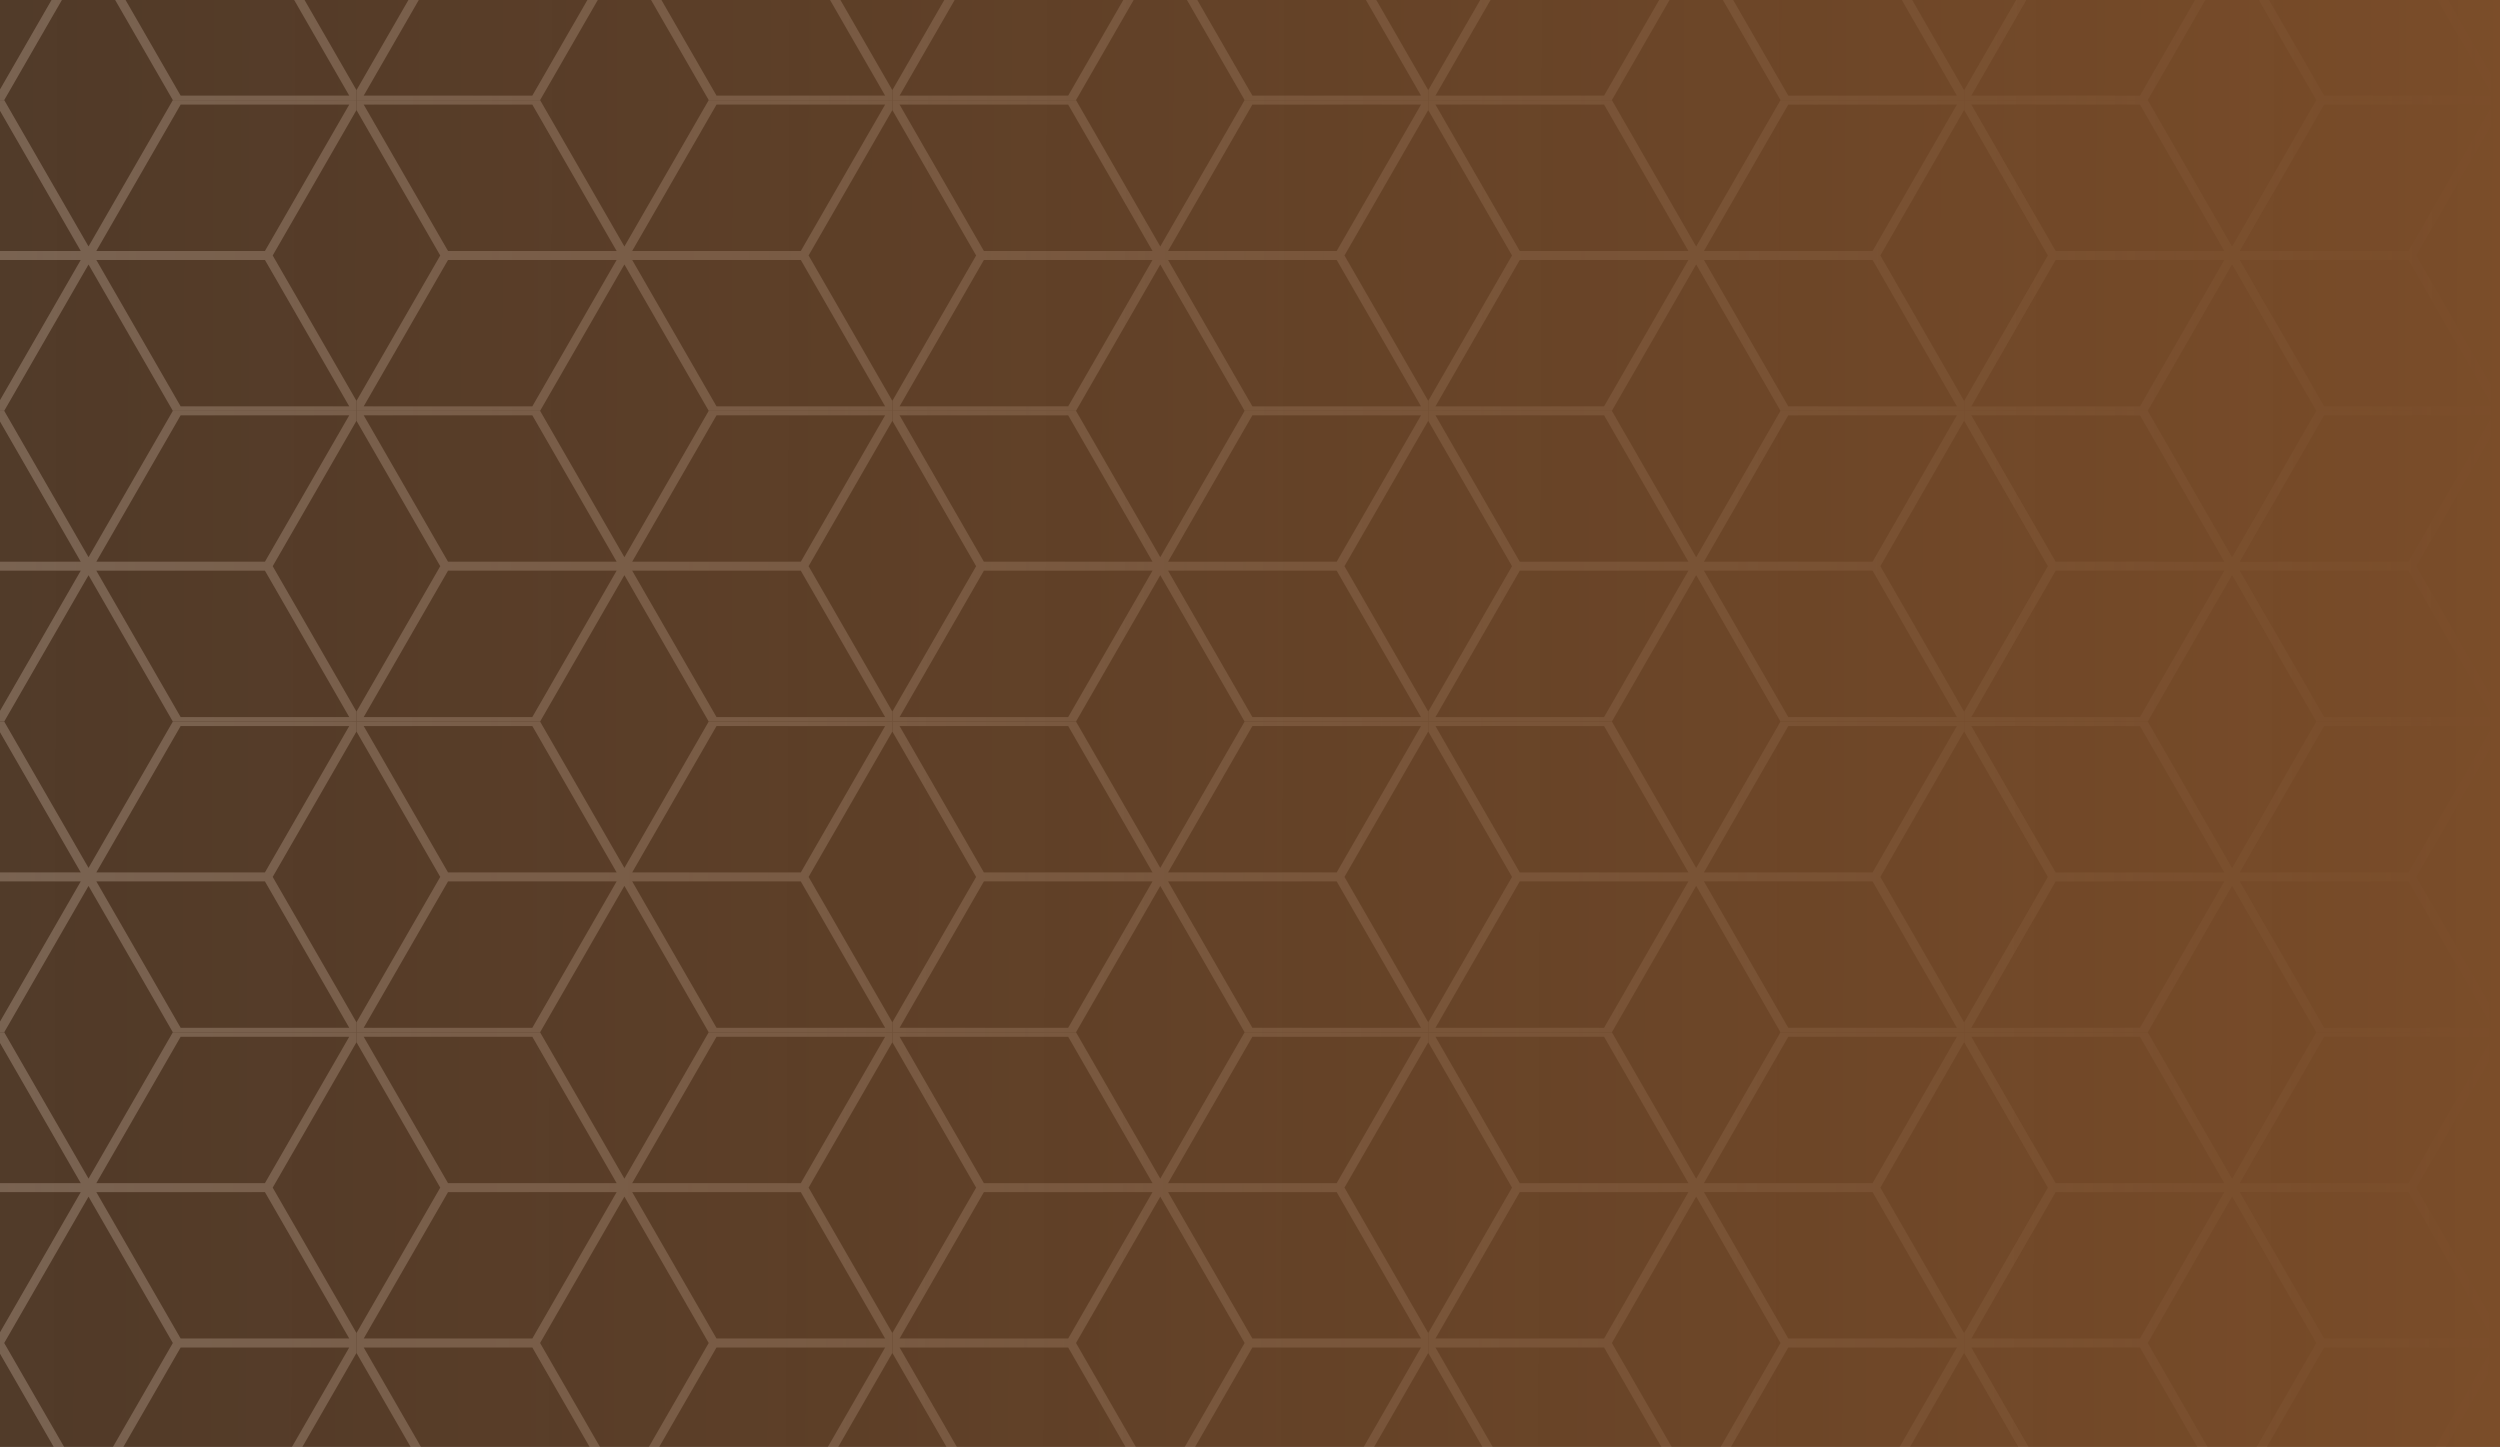 <svg width="641" height="371" viewBox="0 0 641 371" fill="none" xmlns="http://www.w3.org/2000/svg">
<rect x="0" y="0" width="641" height="371" fill="#333333" stroke="none"/>
<g opacity="0.4" clip-path="url(#clip0_50_31004)">
<g clip-path="url(#clip1_50_31004)">
<path d="M91.541 25.669H45.648M91.541 25.669L114.488 -14.166L91.541 -54M91.541 25.669L68.594 -14.166M91.541 25.669L68.594 65.503H22.699M45.648 25.669L22.699 -14.166M45.648 25.669L22.703 -14.166H-23.192L-46.139 25.669M45.648 25.669L22.699 65.503M22.699 -14.166L45.648 -54M22.699 -14.166L-0.248 25.669M22.699 -14.166H68.594M22.699 -14.166L-0.248 -54M22.699 -14.166H-23.194L-46.139 -54M45.648 -54H91.541M45.648 -54L22.703 -93.835H-23.192L-46.139 -54M91.541 -54L68.594 -93.835H22.699L-0.248 -54M91.541 -54L68.594 -14.166M22.699 65.503L-0.248 25.669M22.699 65.503H-23.194L-46.139 25.669M-0.248 25.669H-46.139M-0.248 -54H-46.139M-46.139 25.669L-69.086 -14.166L-46.139 -54" stroke="white" stroke-width="2.309"/>
</g>
<g clip-path="url(#clip2_50_31004)">
<path d="M228.941 25.669H183.048M228.941 25.669L251.888 -14.166L228.941 -54M228.941 25.669L205.995 -14.166M228.941 25.669L205.995 65.503H160.099M183.048 25.669L160.099 -14.166M183.048 25.669L160.103 -14.166H114.208L91.261 25.669M183.048 25.669L160.099 65.503M160.099 -14.166L183.048 -54M160.099 -14.166L137.153 25.669M160.099 -14.166H205.995M160.099 -14.166L137.153 -54M160.099 -14.166H114.206L91.261 -54M183.048 -54H228.941M183.048 -54L160.103 -93.835H114.208L91.261 -54M228.941 -54L205.995 -93.835H160.099L137.153 -54M228.941 -54L205.995 -14.166M160.099 65.503L137.153 25.669M160.099 65.503H114.206L91.261 25.669M137.153 25.669H91.261M137.153 -54H91.261M91.261 25.669L68.314 -14.166L91.261 -54" stroke="white" stroke-width="2.309"/>
</g>
<g clip-path="url(#clip3_50_31004)">
<path d="M366.341 25.669H320.448M366.341 25.669L389.288 -14.166L366.341 -54M366.341 25.669L343.395 -14.166M366.341 25.669L343.395 65.503H297.499M320.448 25.669L297.499 -14.166M320.448 25.669L297.503 -14.166H251.608L228.661 25.669M320.448 25.669L297.499 65.503M297.499 -14.166L320.448 -54M297.499 -14.166L274.553 25.669M297.499 -14.166H343.395M297.499 -14.166L274.553 -54M297.499 -14.166H251.606L228.661 -54M320.448 -54H366.341M320.448 -54L297.503 -93.835H251.608L228.661 -54M366.341 -54L343.395 -93.835H297.499L274.553 -54M366.341 -54L343.395 -14.166M297.499 65.503L274.553 25.669M297.499 65.503H251.606L228.661 25.669M274.553 25.669H228.661M274.553 -54H228.661M228.661 25.669L205.715 -14.166L228.661 -54" stroke="white" stroke-width="2.309"/>
</g>
<g clip-path="url(#clip4_50_31004)">
<path d="M503.741 25.669H457.848M503.741 25.669L526.688 -14.166L503.741 -54M503.741 25.669L480.794 -14.166M503.741 25.669L480.794 65.503H434.899M457.848 25.669L434.899 -14.166M457.848 25.669L434.903 -14.166H389.008L366.061 25.669M457.848 25.669L434.899 65.503M434.899 -14.166L457.848 -54M434.899 -14.166L411.952 25.669M434.899 -14.166H480.794M434.899 -14.166L411.952 -54M434.899 -14.166H389.006L366.061 -54M457.848 -54H503.741M457.848 -54L434.903 -93.835H389.008L366.061 -54M503.741 -54L480.794 -93.835H434.899L411.952 -54M503.741 -54L480.794 -14.166M434.899 65.503L411.952 25.669M434.899 65.503H389.006L366.061 25.669M411.952 25.669H366.061M411.952 -54H366.061M366.061 25.669L343.114 -14.166L366.061 -54" stroke="white" stroke-width="2.309"/>
</g>
<g clip-path="url(#clip5_50_31004)">
<path d="M641.141 25.669H595.248M641.141 25.669L664.088 -14.166L641.141 -54M641.141 25.669L618.194 -14.166M641.141 25.669L618.194 65.503H572.299M595.248 25.669L572.299 -14.166M595.248 25.669L572.303 -14.166H526.407L503.461 25.669M595.248 25.669L572.299 65.503M572.299 -14.166L595.248 -54M572.299 -14.166L549.352 25.669M572.299 -14.166H618.194M572.299 -14.166L549.352 -54M572.299 -14.166H526.405L503.461 -54M595.248 -54H641.141M595.248 -54L572.303 -93.835H526.407L503.461 -54M641.141 -54L618.194 -93.835H572.299L549.352 -54M641.141 -54L618.194 -14.166M572.299 65.503L549.352 25.669M572.299 65.503H526.405L503.461 25.669M549.352 25.669H503.461M549.352 -54H503.461M503.461 25.669L480.514 -14.166L503.461 -54" stroke="white" stroke-width="2.309"/>
</g>
<g clip-path="url(#clip6_50_31004)">
<path d="M91.541 105.338H45.648M91.541 105.338L114.488 65.503L91.541 25.669M91.541 105.338L68.594 65.503M91.541 105.338L68.594 145.172H22.699M45.648 105.338L22.699 65.503M45.648 105.338L22.703 65.503H-23.192L-46.139 105.338M45.648 105.338L22.699 145.172M22.699 65.503L45.648 25.669M22.699 65.503L-0.248 105.338M22.699 65.503H68.594M22.699 65.503L-0.248 25.669M22.699 65.503H-23.194L-46.139 25.669M45.648 25.669H91.541M45.648 25.669L22.703 -14.165H-23.192L-46.139 25.669M91.541 25.669L68.594 -14.165H22.699L-0.248 25.669M91.541 25.669L68.594 65.503M22.699 145.172L-0.248 105.338M22.699 145.172H-23.194L-46.139 105.338M-0.248 105.338H-46.139M-0.248 25.669H-46.139M-46.139 105.338L-69.086 65.503L-46.139 25.669" stroke="white" stroke-width="2.309"/>
</g>
<g clip-path="url(#clip7_50_31004)">
<path d="M228.941 105.338H183.048M228.941 105.338L251.888 65.503L228.941 25.669M228.941 105.338L205.995 65.503M228.941 105.338L205.995 145.172H160.099M183.048 105.338L160.099 65.503M183.048 105.338L160.103 65.503H114.208L91.261 105.338M183.048 105.338L160.099 145.172M160.099 65.503L183.048 25.669M160.099 65.503L137.153 105.338M160.099 65.503H205.995M160.099 65.503L137.153 25.669M160.099 65.503H114.206L91.261 25.669M183.048 25.669H228.941M183.048 25.669L160.103 -14.165H114.208L91.261 25.669M228.941 25.669L205.995 -14.165H160.099L137.153 25.669M228.941 25.669L205.995 65.503M160.099 145.172L137.153 105.338M160.099 145.172H114.206L91.261 105.338M137.153 105.338H91.261M137.153 25.669H91.261M91.261 105.338L68.314 65.503L91.261 25.669" stroke="white" stroke-width="2.309"/>
</g>
<g clip-path="url(#clip8_50_31004)">
<path d="M366.341 105.338H320.448M366.341 105.338L389.288 65.503L366.341 25.669M366.341 105.338L343.395 65.503M366.341 105.338L343.395 145.172H297.499M320.448 105.338L297.499 65.503M320.448 105.338L297.503 65.503H251.608L228.661 105.338M320.448 105.338L297.499 145.172M297.499 65.503L320.448 25.669M297.499 65.503L274.553 105.338M297.499 65.503H343.395M297.499 65.503L274.553 25.669M297.499 65.503H251.606L228.661 25.669M320.448 25.669H366.341M320.448 25.669L297.503 -14.165H251.608L228.661 25.669M366.341 25.669L343.395 -14.165H297.499L274.553 25.669M366.341 25.669L343.395 65.503M297.499 145.172L274.553 105.338M297.499 145.172H251.606L228.661 105.338M274.553 105.338H228.661M274.553 25.669H228.661M228.661 105.338L205.715 65.503L228.661 25.669" stroke="white" stroke-width="2.309"/>
</g>
<g clip-path="url(#clip9_50_31004)">
<path d="M503.741 105.338H457.848M503.741 105.338L526.688 65.503L503.741 25.669M503.741 105.338L480.794 65.503M503.741 105.338L480.794 145.172H434.899M457.848 105.338L434.899 65.503M457.848 105.338L434.903 65.503H389.008L366.061 105.338M457.848 105.338L434.899 145.172M434.899 65.503L457.848 25.669M434.899 65.503L411.952 105.338M434.899 65.503H480.794M434.899 65.503L411.952 25.669M434.899 65.503H389.006L366.061 25.669M457.848 25.669H503.741M457.848 25.669L434.903 -14.165H389.008L366.061 25.669M503.741 25.669L480.794 -14.165H434.899L411.952 25.669M503.741 25.669L480.794 65.503M434.899 145.172L411.952 105.338M434.899 145.172H389.006L366.061 105.338M411.952 105.338H366.061M411.952 25.669H366.061M366.061 105.338L343.114 65.503L366.061 25.669" stroke="white" stroke-width="2.309"/>
</g>
<g clip-path="url(#clip10_50_31004)">
<path d="M641.141 105.338H595.248M641.141 105.338L664.088 65.503L641.141 25.669M641.141 105.338L618.194 65.503M641.141 105.338L618.194 145.172H572.299M595.248 105.338L572.299 65.503M595.248 105.338L572.303 65.503H526.407L503.461 105.338M595.248 105.338L572.299 145.172M572.299 65.503L595.248 25.669M572.299 65.503L549.352 105.338M572.299 65.503H618.194M572.299 65.503L549.352 25.669M572.299 65.503H526.405L503.461 25.669M595.248 25.669H641.141M595.248 25.669L572.303 -14.165H526.407L503.461 25.669M641.141 25.669L618.194 -14.165H572.299L549.352 25.669M641.141 25.669L618.194 65.503M572.299 145.172L549.352 105.338M572.299 145.172H526.405L503.461 105.338M549.352 105.338H503.461M549.352 25.669H503.461M503.461 105.338L480.514 65.503L503.461 25.669" stroke="white" stroke-width="2.309"/>
</g>
<g clip-path="url(#clip11_50_31004)">
<path d="M91.541 185.007H45.648M91.541 185.007L114.488 145.172L91.541 105.338M91.541 185.007L68.594 145.172M91.541 185.007L68.594 224.841H22.699M45.648 185.007L22.699 145.172M45.648 185.007L22.703 145.172H-23.192L-46.139 185.007M45.648 185.007L22.699 224.841M22.699 145.172L45.648 105.338M22.699 145.172L-0.248 185.007M22.699 145.172H68.594M22.699 145.172L-0.248 105.338M22.699 145.172H-23.194L-46.139 105.338M45.648 105.338H91.541M45.648 105.338L22.703 65.503H-23.192L-46.139 105.338M91.541 105.338L68.594 65.503H22.699L-0.248 105.338M91.541 105.338L68.594 145.172M22.699 224.841L-0.248 185.007M22.699 224.841H-23.194L-46.139 185.007M-0.248 185.007H-46.139M-0.248 105.338H-46.139M-46.139 185.007L-69.086 145.172L-46.139 105.338" stroke="white" stroke-width="2.309"/>
</g>
<g clip-path="url(#clip12_50_31004)">
<path d="M228.941 185.007H183.048M228.941 185.007L251.888 145.172L228.941 105.338M228.941 185.007L205.995 145.172M228.941 185.007L205.995 224.841H160.099M183.048 185.007L160.099 145.172M183.048 185.007L160.103 145.172H114.208L91.261 185.007M183.048 185.007L160.099 224.841M160.099 145.172L183.048 105.338M160.099 145.172L137.153 185.007M160.099 145.172H205.995M160.099 145.172L137.153 105.338M160.099 145.172H114.206L91.261 105.338M183.048 105.338H228.941M183.048 105.338L160.103 65.503H114.208L91.261 105.338M228.941 105.338L205.995 65.503H160.099L137.153 105.338M228.941 105.338L205.995 145.172M160.099 224.841L137.153 185.007M160.099 224.841H114.206L91.261 185.007M137.153 185.007H91.261M137.153 105.338H91.261M91.261 185.007L68.314 145.172L91.261 105.338" stroke="white" stroke-width="2.309"/>
</g>
<g clip-path="url(#clip13_50_31004)">
<path d="M366.341 185.007H320.448M366.341 185.007L389.288 145.172L366.341 105.338M366.341 185.007L343.395 145.172M366.341 185.007L343.395 224.841H297.499M320.448 185.007L297.499 145.172M320.448 185.007L297.503 145.172H251.608L228.661 185.007M320.448 185.007L297.499 224.841M297.499 145.172L320.448 105.338M297.499 145.172L274.553 185.007M297.499 145.172H343.395M297.499 145.172L274.553 105.338M297.499 145.172H251.606L228.661 105.338M320.448 105.338H366.341M320.448 105.338L297.503 65.503H251.608L228.661 105.338M366.341 105.338L343.395 65.503H297.499L274.553 105.338M366.341 105.338L343.395 145.172M297.499 224.841L274.553 185.007M297.499 224.841H251.606L228.661 185.007M274.553 185.007H228.661M274.553 105.338H228.661M228.661 185.007L205.715 145.172L228.661 105.338" stroke="white" stroke-width="2.309"/>
</g>
<g clip-path="url(#clip14_50_31004)">
<path d="M503.741 185.007H457.848M503.741 185.007L526.688 145.172L503.741 105.338M503.741 185.007L480.794 145.172M503.741 185.007L480.794 224.841H434.899M457.848 185.007L434.899 145.172M457.848 185.007L434.903 145.172H389.008L366.061 185.007M457.848 185.007L434.899 224.841M434.899 145.172L457.848 105.338M434.899 145.172L411.952 185.007M434.899 145.172H480.794M434.899 145.172L411.952 105.338M434.899 145.172H389.006L366.061 105.338M457.848 105.338H503.741M457.848 105.338L434.903 65.503H389.008L366.061 105.338M503.741 105.338L480.794 65.503H434.899L411.952 105.338M503.741 105.338L480.794 145.172M434.899 224.841L411.952 185.007M434.899 224.841H389.006L366.061 185.007M411.952 185.007H366.061M411.952 105.338H366.061M366.061 185.007L343.114 145.172L366.061 105.338" stroke="white" stroke-width="2.309"/>
</g>
<g clip-path="url(#clip15_50_31004)">
<path d="M641.141 185.007H595.248M641.141 185.007L664.088 145.172L641.141 105.338M641.141 185.007L618.194 145.172M641.141 185.007L618.194 224.841H572.299M595.248 185.007L572.299 145.172M595.248 185.007L572.303 145.172H526.407L503.461 185.007M595.248 185.007L572.299 224.841M572.299 145.172L595.248 105.338M572.299 145.172L549.352 185.007M572.299 145.172H618.194M572.299 145.172L549.352 105.338M572.299 145.172H526.405L503.461 105.338M595.248 105.338H641.141M595.248 105.338L572.303 65.503H526.407L503.461 105.338M641.141 105.338L618.194 65.503H572.299L549.352 105.338M641.141 105.338L618.194 145.172M572.299 224.841L549.352 185.007M572.299 224.841H526.405L503.461 185.007M549.352 185.007H503.461M549.352 105.338H503.461M503.461 185.007L480.514 145.172L503.461 105.338" stroke="white" stroke-width="2.309"/>
</g>
<g clip-path="url(#clip16_50_31004)">
<path d="M91.541 264.676H45.648M91.541 264.676L114.488 224.841L91.541 185.007M91.541 264.676L68.594 224.841M91.541 264.676L68.594 304.51H22.699M45.648 264.676L22.699 224.841M45.648 264.676L22.703 224.841H-23.192L-46.139 264.676M45.648 264.676L22.699 304.51M22.699 224.841L45.648 185.007M22.699 224.841L-0.248 264.676M22.699 224.841H68.594M22.699 224.841L-0.248 185.007M22.699 224.841H-23.194L-46.139 185.007M45.648 185.007H91.541M45.648 185.007L22.703 145.172H-23.192L-46.139 185.007M91.541 185.007L68.594 145.172H22.699L-0.248 185.007M91.541 185.007L68.594 224.841M22.699 304.51L-0.248 264.676M22.699 304.51H-23.194L-46.139 264.676M-0.248 264.676H-46.139M-0.248 185.007H-46.139M-46.139 264.676L-69.086 224.841L-46.139 185.007" stroke="white" stroke-width="2.309"/>
</g>
<g clip-path="url(#clip17_50_31004)">
<path d="M228.941 264.676H183.048M228.941 264.676L251.888 224.841L228.941 185.007M228.941 264.676L205.995 224.841M228.941 264.676L205.995 304.51H160.099M183.048 264.676L160.099 224.841M183.048 264.676L160.103 224.841H114.208L91.261 264.676M183.048 264.676L160.099 304.51M160.099 224.841L183.048 185.007M160.099 224.841L137.153 264.676M160.099 224.841H205.995M160.099 224.841L137.153 185.007M160.099 224.841H114.206L91.261 185.007M183.048 185.007H228.941M183.048 185.007L160.103 145.172H114.208L91.261 185.007M228.941 185.007L205.995 145.172H160.099L137.153 185.007M228.941 185.007L205.995 224.841M160.099 304.51L137.153 264.676M160.099 304.51H114.206L91.261 264.676M137.153 264.676H91.261M137.153 185.007H91.261M91.261 264.676L68.314 224.841L91.261 185.007" stroke="white" stroke-width="2.309"/>
</g>
<g clip-path="url(#clip18_50_31004)">
<path d="M366.341 264.676H320.448M366.341 264.676L389.288 224.841L366.341 185.007M366.341 264.676L343.395 224.841M366.341 264.676L343.395 304.51H297.499M320.448 264.676L297.499 224.841M320.448 264.676L297.503 224.841H251.608L228.661 264.676M320.448 264.676L297.499 304.51M297.499 224.841L320.448 185.007M297.499 224.841L274.553 264.676M297.499 224.841H343.395M297.499 224.841L274.553 185.007M297.499 224.841H251.606L228.661 185.007M320.448 185.007H366.341M320.448 185.007L297.503 145.172H251.608L228.661 185.007M366.341 185.007L343.395 145.172H297.499L274.553 185.007M366.341 185.007L343.395 224.841M297.499 304.51L274.553 264.676M297.499 304.51H251.606L228.661 264.676M274.553 264.676H228.661M274.553 185.007H228.661M228.661 264.676L205.715 224.841L228.661 185.007" stroke="white" stroke-width="2.309"/>
</g>
<g clip-path="url(#clip19_50_31004)">
<path d="M503.741 264.676H457.848M503.741 264.676L526.688 224.841L503.741 185.007M503.741 264.676L480.794 224.841M503.741 264.676L480.794 304.51H434.899M457.848 264.676L434.899 224.841M457.848 264.676L434.903 224.841H389.008L366.061 264.676M457.848 264.676L434.899 304.51M434.899 224.841L457.848 185.007M434.899 224.841L411.952 264.676M434.899 224.841H480.794M434.899 224.841L411.952 185.007M434.899 224.841H389.006L366.061 185.007M457.848 185.007H503.741M457.848 185.007L434.903 145.172H389.008L366.061 185.007M503.741 185.007L480.794 145.172H434.899L411.952 185.007M503.741 185.007L480.794 224.841M434.899 304.51L411.952 264.676M434.899 304.51H389.006L366.061 264.676M411.952 264.676H366.061M411.952 185.007H366.061M366.061 264.676L343.114 224.841L366.061 185.007" stroke="white" stroke-width="2.309"/>
</g>
<g clip-path="url(#clip20_50_31004)">
<path d="M641.141 264.676H595.248M641.141 264.676L664.088 224.841L641.141 185.007M641.141 264.676L618.194 224.841M641.141 264.676L618.194 304.51H572.299M595.248 264.676L572.299 224.841M595.248 264.676L572.303 224.841H526.407L503.461 264.676M595.248 264.676L572.299 304.51M572.299 224.841L595.248 185.007M572.299 224.841L549.352 264.676M572.299 224.841H618.194M572.299 224.841L549.352 185.007M572.299 224.841H526.405L503.461 185.007M595.248 185.007H641.141M595.248 185.007L572.303 145.172H526.407L503.461 185.007M641.141 185.007L618.194 145.172H572.299L549.352 185.007M641.141 185.007L618.194 224.841M572.299 304.51L549.352 264.676M572.299 304.51H526.405L503.461 264.676M549.352 264.676H503.461M549.352 185.007H503.461M503.461 264.676L480.514 224.841L503.461 185.007" stroke="white" stroke-width="2.309"/>
</g>
<g clip-path="url(#clip21_50_31004)">
<path d="M91.541 344.345H45.648M91.541 344.345L114.488 304.51L91.541 264.676M91.541 344.345L68.594 304.51M91.541 344.345L68.594 384.179H22.699M45.648 344.345L22.699 304.51M45.648 344.345L22.703 304.51H-23.192L-46.139 344.345M45.648 344.345L22.699 384.179M22.699 304.51L45.648 264.676M22.699 304.51L-0.248 344.345M22.699 304.51H68.594M22.699 304.51L-0.248 264.676M22.699 304.51H-23.194L-46.139 264.676M45.648 264.676H91.541M45.648 264.676L22.703 224.841H-23.192L-46.139 264.676M91.541 264.676L68.594 224.841H22.699L-0.248 264.676M91.541 264.676L68.594 304.51M22.699 384.179L-0.248 344.345M22.699 384.179H-23.194L-46.139 344.345M-0.248 344.345H-46.139M-0.248 264.676H-46.139M-46.139 344.345L-69.086 304.51L-46.139 264.676" stroke="white" stroke-width="2.309"/>
</g>
<g clip-path="url(#clip22_50_31004)">
<path d="M228.941 344.345H183.048M228.941 344.345L251.888 304.51L228.941 264.676M228.941 344.345L205.995 304.51M228.941 344.345L205.995 384.179H160.099M183.048 344.345L160.099 304.51M183.048 344.345L160.103 304.51H114.208L91.261 344.345M183.048 344.345L160.099 384.179M160.099 304.51L183.048 264.676M160.099 304.51L137.153 344.345M160.099 304.51H205.995M160.099 304.51L137.153 264.676M160.099 304.51H114.206L91.261 264.676M183.048 264.676H228.941M183.048 264.676L160.103 224.841H114.208L91.261 264.676M228.941 264.676L205.995 224.841H160.099L137.153 264.676M228.941 264.676L205.995 304.51M160.099 384.179L137.153 344.345M160.099 384.179H114.206L91.261 344.345M137.153 344.345H91.261M137.153 264.676H91.261M91.261 344.345L68.314 304.51L91.261 264.676" stroke="white" stroke-width="2.309"/>
</g>
<g clip-path="url(#clip23_50_31004)">
<path d="M366.341 344.345H320.448M366.341 344.345L389.288 304.51L366.341 264.676M366.341 344.345L343.395 304.51M366.341 344.345L343.395 384.179H297.499M320.448 344.345L297.499 304.51M320.448 344.345L297.503 304.51H251.608L228.661 344.345M320.448 344.345L297.499 384.179M297.499 304.51L320.448 264.676M297.499 304.51L274.553 344.345M297.499 304.51H343.395M297.499 304.51L274.553 264.676M297.499 304.51H251.606L228.661 264.676M320.448 264.676H366.341M320.448 264.676L297.503 224.841H251.608L228.661 264.676M366.341 264.676L343.395 224.841H297.499L274.553 264.676M366.341 264.676L343.395 304.51M297.499 384.179L274.553 344.345M297.499 384.179H251.606L228.661 344.345M274.553 344.345H228.661M274.553 264.676H228.661M228.661 344.345L205.715 304.51L228.661 264.676" stroke="white" stroke-width="2.309"/>
</g>
<g clip-path="url(#clip24_50_31004)">
<path d="M503.741 344.345H457.848M503.741 344.345L526.688 304.51L503.741 264.676M503.741 344.345L480.794 304.51M503.741 344.345L480.794 384.179H434.899M457.848 344.345L434.899 304.51M457.848 344.345L434.903 304.51H389.008L366.061 344.345M457.848 344.345L434.899 384.179M434.899 304.51L457.848 264.676M434.899 304.51L411.952 344.345M434.899 304.51H480.794M434.899 304.51L411.952 264.676M434.899 304.51H389.006L366.061 264.676M457.848 264.676H503.741M457.848 264.676L434.903 224.841H389.008L366.061 264.676M503.741 264.676L480.794 224.841H434.899L411.952 264.676M503.741 264.676L480.794 304.51M434.899 384.179L411.952 344.345M434.899 384.179H389.006L366.061 344.345M411.952 344.345H366.061M411.952 264.676H366.061M366.061 344.345L343.114 304.51L366.061 264.676" stroke="white" stroke-width="2.309"/>
</g>
<g clip-path="url(#clip25_50_31004)">
<path d="M641.141 344.345H595.248M641.141 344.345L664.088 304.51L641.141 264.676M641.141 344.345L618.194 304.51M641.141 344.345L618.194 384.179H572.299M595.248 344.345L572.299 304.51M595.248 344.345L572.303 304.51H526.407L503.461 344.345M595.248 344.345L572.299 384.179M572.299 304.51L595.248 264.676M572.299 304.51L549.352 344.345M572.299 304.51H618.194M572.299 304.51L549.352 264.676M572.299 304.51H526.405L503.461 264.676M595.248 264.676H641.141M595.248 264.676L572.303 224.841H526.407L503.461 264.676M641.141 264.676L618.194 224.841H572.299L549.352 264.676M641.141 264.676L618.194 304.51M572.299 384.179L549.352 344.345M572.299 384.179H526.405L503.461 344.345M549.352 344.345H503.461M549.352 264.676H503.461M503.461 344.345L480.514 304.51L503.461 264.676" stroke="white" stroke-width="2.309"/>
</g>
<g clip-path="url(#clip26_50_31004)">
<path d="M91.541 424.014H45.648M91.541 424.014L114.488 384.179L91.541 344.345M91.541 424.014L68.594 384.179M91.541 424.014L68.594 463.848H22.699M45.648 424.014L22.699 384.179M45.648 424.014L22.703 384.179H-23.192L-46.139 424.014M45.648 424.014L22.699 463.848M22.699 384.179L45.648 344.345M22.699 384.179L-0.248 424.014M22.699 384.179H68.594M22.699 384.179L-0.248 344.345M22.699 384.179H-23.194L-46.139 344.345M45.648 344.345H91.541M45.648 344.345L22.703 304.51H-23.192L-46.139 344.345M91.541 344.345L68.594 304.51H22.699L-0.248 344.345M91.541 344.345L68.594 384.179M22.699 463.848L-0.248 424.014M22.699 463.848H-23.194L-46.139 424.014M-0.248 424.014H-46.139M-0.248 344.345H-46.139M-46.139 424.014L-69.086 384.179L-46.139 344.345" stroke="white" stroke-width="2.309"/>
</g>
<g clip-path="url(#clip27_50_31004)">
<path d="M228.941 424.014H183.048M228.941 424.014L251.888 384.179L228.941 344.345M228.941 424.014L205.995 384.179M228.941 424.014L205.995 463.848H160.099M183.048 424.014L160.099 384.179M183.048 424.014L160.103 384.179H114.208L91.261 424.014M183.048 424.014L160.099 463.848M160.099 384.179L183.048 344.345M160.099 384.179L137.153 424.014M160.099 384.179H205.995M160.099 384.179L137.153 344.345M160.099 384.179H114.206L91.261 344.345M183.048 344.345H228.941M183.048 344.345L160.103 304.51H114.208L91.261 344.345M228.941 344.345L205.995 304.51H160.099L137.153 344.345M228.941 344.345L205.995 384.179M160.099 463.848L137.153 424.014M160.099 463.848H114.206L91.261 424.014M137.153 424.014H91.261M137.153 344.345H91.261M91.261 424.014L68.314 384.179L91.261 344.345" stroke="white" stroke-width="2.309"/>
</g>
<g clip-path="url(#clip28_50_31004)">
<path d="M366.341 424.014H320.448M366.341 424.014L389.288 384.179L366.341 344.345M366.341 424.014L343.395 384.179M366.341 424.014L343.395 463.848H297.499M320.448 424.014L297.499 384.179M320.448 424.014L297.503 384.179H251.608L228.661 424.014M320.448 424.014L297.499 463.848M297.499 384.179L320.448 344.345M297.499 384.179L274.553 424.014M297.499 384.179H343.395M297.499 384.179L274.553 344.345M297.499 384.179H251.606L228.661 344.345M320.448 344.345H366.341M320.448 344.345L297.503 304.51H251.608L228.661 344.345M366.341 344.345L343.395 304.51H297.499L274.553 344.345M366.341 344.345L343.395 384.179M297.499 463.848L274.553 424.014M297.499 463.848H251.606L228.661 424.014M274.553 424.014H228.661M274.553 344.345H228.661M228.661 424.014L205.715 384.179L228.661 344.345" stroke="white" stroke-width="2.309"/>
</g>
<g clip-path="url(#clip29_50_31004)">
<path d="M503.741 424.014H457.848M503.741 424.014L526.688 384.179L503.741 344.345M503.741 424.014L480.794 384.179M503.741 424.014L480.794 463.848H434.899M457.848 424.014L434.899 384.179M457.848 424.014L434.903 384.179H389.008L366.061 424.014M457.848 424.014L434.899 463.848M434.899 384.179L457.848 344.345M434.899 384.179L411.952 424.014M434.899 384.179H480.794M434.899 384.179L411.952 344.345M434.899 384.179H389.006L366.061 344.345M457.848 344.345H503.741M457.848 344.345L434.903 304.51H389.008L366.061 344.345M503.741 344.345L480.794 304.51H434.899L411.952 344.345M503.741 344.345L480.794 384.179M434.899 463.848L411.952 424.014M434.899 463.848H389.006L366.061 424.014M411.952 424.014H366.061M411.952 344.345H366.061M366.061 424.014L343.114 384.179L366.061 344.345" stroke="white" stroke-width="2.309"/>
</g>
<g clip-path="url(#clip30_50_31004)">
<path d="M641.141 424.014H595.248M641.141 424.014L664.088 384.179L641.141 344.345M641.141 424.014L618.194 384.179M641.141 424.014L618.194 463.848H572.299M595.248 424.014L572.299 384.179M595.248 424.014L572.303 384.179H526.407L503.461 424.014M595.248 424.014L572.299 463.848M572.299 384.179L595.248 344.345M572.299 384.179L549.352 424.014M572.299 384.179H618.194M572.299 384.179L549.352 344.345M572.299 384.179H526.405L503.461 344.345M595.248 344.345H641.141M595.248 344.345L572.303 304.51H526.407L503.461 344.345M641.141 344.345L618.194 304.51H572.299L549.352 344.345M641.141 344.345L618.194 384.179M572.299 463.848L549.352 424.014M572.299 463.848H526.405L503.461 424.014M549.352 424.014H503.461M549.352 344.345H503.461M503.461 424.014L480.514 384.179L503.461 344.345" stroke="white" stroke-width="2.309"/>
</g>
<rect x="-19" y="-54" width="660" height="479" fill="url(#paint0_linear_50_31004)"/>
</g>
<defs>
<linearGradient id="paint0_linear_50_31004" x1="641" y1="170.5" x2="-6" y2="169" gradientUnits="userSpaceOnUse">
<stop stop-color="#E5731A"/>
<stop offset="1" stop-color="#C65600" stop-opacity="0.5"/>
</linearGradient>
<clipPath id="clip0_50_31004">
<rect width="641" height="457" fill="white" transform="translate(0 -43)"/>
</clipPath>
<clipPath id="clip1_50_31004">
<rect width="137.4" height="79.669" fill="white" transform="translate(-46 -54)"/>
</clipPath>
<clipPath id="clip2_50_31004">
<rect width="137.4" height="79.669" fill="white" transform="translate(91.4 -54)"/>
</clipPath>
<clipPath id="clip3_50_31004">
<rect width="137.4" height="79.669" fill="white" transform="translate(228.8 -54)"/>
</clipPath>
<clipPath id="clip4_50_31004">
<rect width="137.4" height="79.669" fill="white" transform="translate(366.2 -54)"/>
</clipPath>
<clipPath id="clip5_50_31004">
<rect width="137.4" height="79.669" fill="white" transform="translate(503.6 -54)"/>
</clipPath>
<clipPath id="clip6_50_31004">
<rect width="137.4" height="79.669" fill="white" transform="translate(-46 25.669)"/>
</clipPath>
<clipPath id="clip7_50_31004">
<rect width="137.4" height="79.669" fill="white" transform="translate(91.4 25.669)"/>
</clipPath>
<clipPath id="clip8_50_31004">
<rect width="137.4" height="79.669" fill="white" transform="translate(228.8 25.669)"/>
</clipPath>
<clipPath id="clip9_50_31004">
<rect width="137.4" height="79.669" fill="white" transform="translate(366.2 25.669)"/>
</clipPath>
<clipPath id="clip10_50_31004">
<rect width="137.4" height="79.669" fill="white" transform="translate(503.6 25.669)"/>
</clipPath>
<clipPath id="clip11_50_31004">
<rect width="137.4" height="79.669" fill="white" transform="translate(-46 105.338)"/>
</clipPath>
<clipPath id="clip12_50_31004">
<rect width="137.4" height="79.669" fill="white" transform="translate(91.4 105.338)"/>
</clipPath>
<clipPath id="clip13_50_31004">
<rect width="137.4" height="79.669" fill="white" transform="translate(228.8 105.338)"/>
</clipPath>
<clipPath id="clip14_50_31004">
<rect width="137.4" height="79.669" fill="white" transform="translate(366.2 105.338)"/>
</clipPath>
<clipPath id="clip15_50_31004">
<rect width="137.4" height="79.669" fill="white" transform="translate(503.6 105.338)"/>
</clipPath>
<clipPath id="clip16_50_31004">
<rect width="137.4" height="79.669" fill="white" transform="translate(-46 185.007)"/>
</clipPath>
<clipPath id="clip17_50_31004">
<rect width="137.4" height="79.669" fill="white" transform="translate(91.4 185.007)"/>
</clipPath>
<clipPath id="clip18_50_31004">
<rect width="137.4" height="79.669" fill="white" transform="translate(228.8 185.007)"/>
</clipPath>
<clipPath id="clip19_50_31004">
<rect width="137.4" height="79.669" fill="white" transform="translate(366.2 185.007)"/>
</clipPath>
<clipPath id="clip20_50_31004">
<rect width="137.4" height="79.669" fill="white" transform="translate(503.6 185.007)"/>
</clipPath>
<clipPath id="clip21_50_31004">
<rect width="137.4" height="79.669" fill="white" transform="translate(-46 264.676)"/>
</clipPath>
<clipPath id="clip22_50_31004">
<rect width="137.4" height="79.669" fill="white" transform="translate(91.4 264.676)"/>
</clipPath>
<clipPath id="clip23_50_31004">
<rect width="137.4" height="79.669" fill="white" transform="translate(228.8 264.676)"/>
</clipPath>
<clipPath id="clip24_50_31004">
<rect width="137.4" height="79.669" fill="white" transform="translate(366.2 264.676)"/>
</clipPath>
<clipPath id="clip25_50_31004">
<rect width="137.4" height="79.669" fill="white" transform="translate(503.6 264.676)"/>
</clipPath>
<clipPath id="clip26_50_31004">
<rect width="137.4" height="79.669" fill="white" transform="translate(-46 344.345)"/>
</clipPath>
<clipPath id="clip27_50_31004">
<rect width="137.4" height="79.669" fill="white" transform="translate(91.4 344.345)"/>
</clipPath>
<clipPath id="clip28_50_31004">
<rect width="137.4" height="79.669" fill="white" transform="translate(228.8 344.345)"/>
</clipPath>
<clipPath id="clip29_50_31004">
<rect width="137.4" height="79.669" fill="white" transform="translate(366.2 344.345)"/>
</clipPath>
<clipPath id="clip30_50_31004">
<rect width="137.4" height="79.669" fill="white" transform="translate(503.6 344.345)"/>
</clipPath>
</defs>
</svg>
